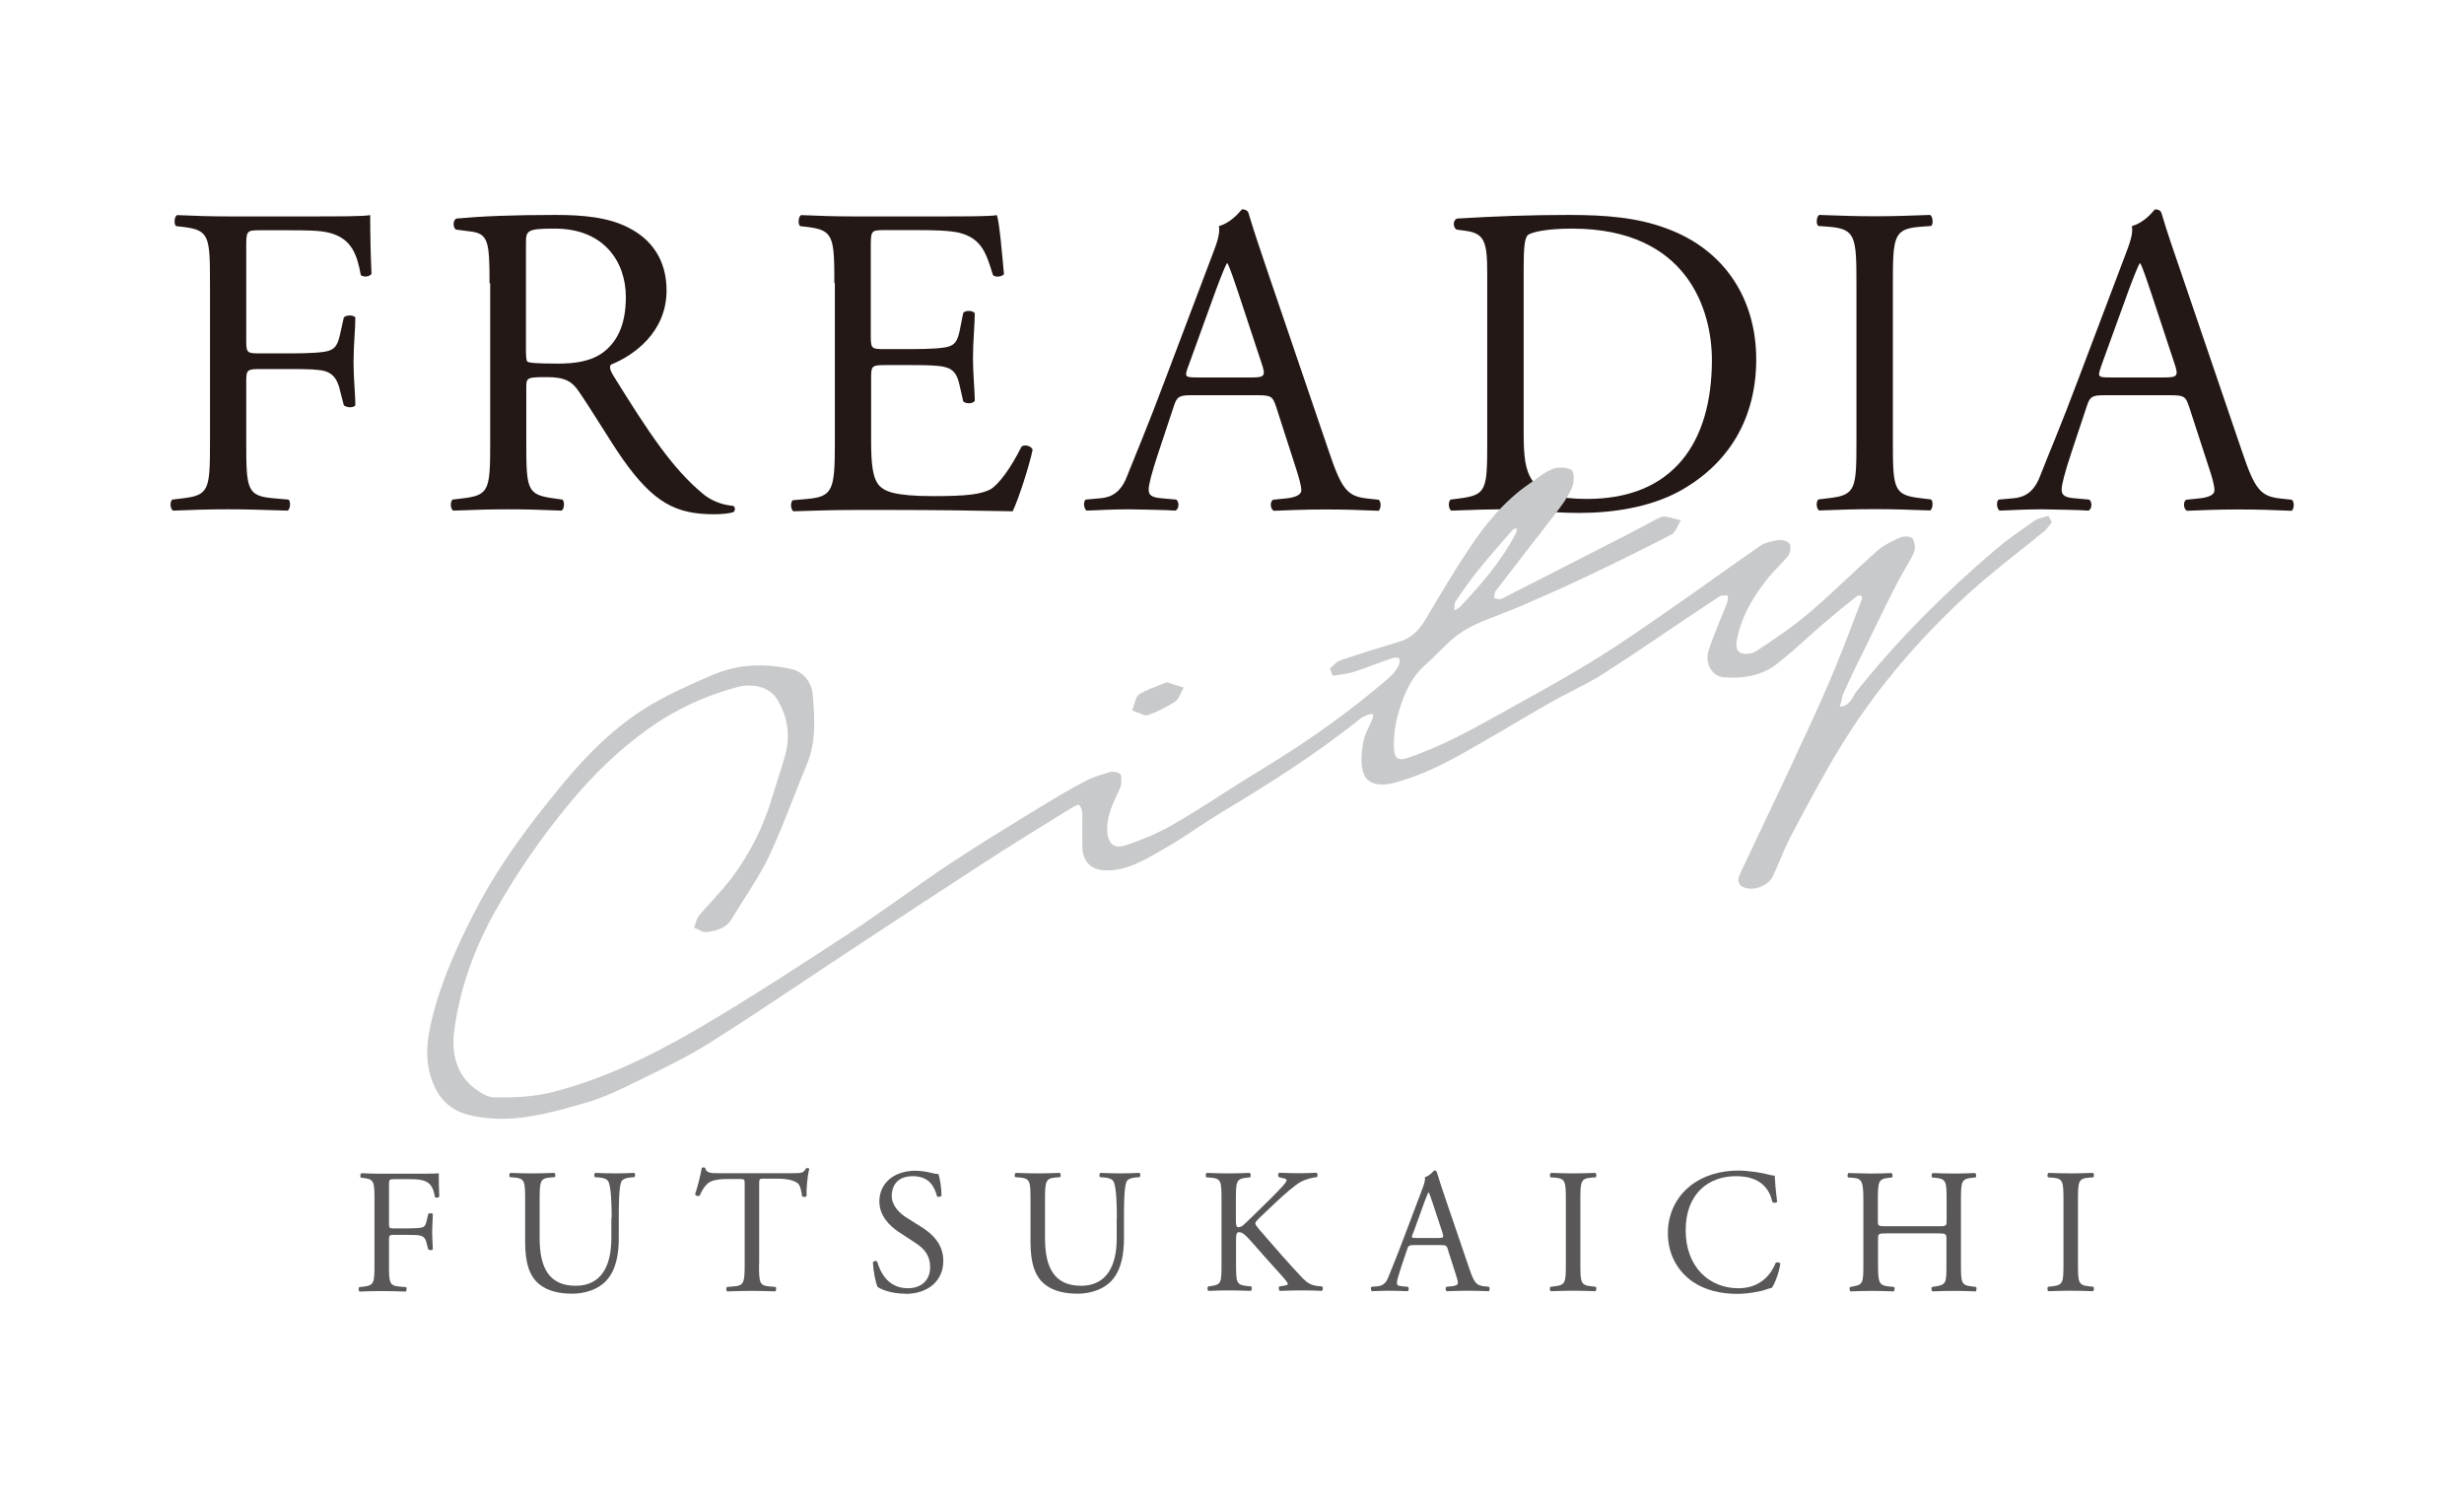 <?xml version="1.0" encoding="UTF-8"?>
<svg id="fu" xmlns="http://www.w3.org/2000/svg" viewBox="0 0 149.49 91.18">
  <defs>
    <style>
      .cls-1 {
        fill: #231815;
      }

      .cls-1, .cls-2, .cls-3 {
        stroke-width: 0px;
      }

      .cls-2 {
        fill: #c8c9ca;
      }

      .cls-3 {
        fill: #595757;
      }
    </style>
  </defs>
  <path class="cls-1" d="m14.94,20.71c0,.73.08.73.89.73h1.83c1.1,0,1.97-.05,2.29-.16.3-.11.51-.24.67-.94l.24-1.08c.14-.16.59-.16.7,0,0,.65-.11,1.72-.11,2.72s.11,1.99.11,2.61c-.11.16-.51.16-.7,0l-.27-1.05c-.13-.48-.35-.86-.86-1.02-.38-.11-1.05-.13-2.07-.13h-1.83c-.81,0-.89.03-.89.73v3.74c0,2.83.05,3.23,1.64,3.37l.92.08c.16.11.11.59-.05.67-1.59-.05-2.5-.08-3.58-.08-1.19,0-2.1.03-3.37.08-.16-.08-.22-.51-.05-.67l.67-.08c1.56-.19,1.62-.54,1.62-3.37v-9.7c0-2.83-.05-3.2-1.62-3.39l-.43-.05c-.16-.11-.11-.59.05-.67,1.13.05,2.05.08,3.12.08h4.96c1.72,0,3.28,0,3.64-.08,0,1.24.03,2.53.08,3.56-.08.16-.46.24-.65.08-.22-1.21-.54-2.21-1.89-2.56-.59-.16-1.48-.16-2.61-.16h-1.64c-.81,0-.81.05-.81,1.08v5.68Z"/>
  <path class="cls-1" d="m29.7,17.19c0-2.56-.08-3.02-1.18-3.15l-.86-.11c-.19-.14-.19-.57.03-.67,1.51-.14,3.37-.22,6.01-.22,1.67,0,3.26.14,4.5.81,1.29.67,2.24,1.88,2.24,3.77,0,2.56-2.02,3.96-3.37,4.5-.14.16,0,.43.13.65,2.15,3.47,3.58,5.63,5.41,7.16.46.4,1.13.7,1.86.76.14.05.16.27.03.38-.24.08-.67.13-1.18.13-2.29,0-3.66-.67-5.57-3.39-.7-1-1.8-2.85-2.64-4.07-.4-.59-.83-.86-1.91-.86-1.21,0-1.27.03-1.27.59v3.39c0,2.83.05,3.15,1.62,3.37l.57.08c.16.13.11.59-.05.67-1.21-.05-2.13-.08-3.2-.08-1.13,0-2.1.03-3.37.08-.16-.08-.21-.49-.05-.67l.67-.08c1.56-.19,1.62-.54,1.62-3.37v-9.67Zm2.21,3.85c0,.49,0,.78.08.89.08.08.48.13,1.86.13.97,0,1.99-.11,2.77-.7.73-.57,1.35-1.51,1.35-3.34,0-2.13-1.32-4.15-4.31-4.15-1.67,0-1.75.11-1.75.86v6.3Z"/>
  <path class="cls-1" d="m50.62,17.16c0-2.8-.06-3.2-1.64-3.39l-.43-.05c-.16-.11-.11-.59.05-.67,1.16.05,2.07.08,3.18.08h5.06c1.72,0,3.31,0,3.64-.08.16.46.32,2.4.43,3.58-.11.16-.54.22-.67.05-.4-1.27-.65-2.21-2.05-2.56-.57-.13-1.43-.16-2.61-.16h-1.94c-.81,0-.81.05-.81,1.08v5.39c0,.75.08.75.89.75h1.56c1.13,0,1.97-.05,2.29-.16.32-.11.51-.27.65-.94l.22-1.1c.13-.16.59-.16.7.03,0,.65-.11,1.7-.11,2.72,0,.97.11,1.99.11,2.59-.11.19-.57.19-.7.03l-.24-1.05c-.11-.48-.3-.89-.83-1.02-.38-.11-1.02-.13-2.07-.13h-1.56c-.81,0-.89.03-.89.73v3.8c0,1.43.08,2.34.51,2.8.32.32.89.62,3.26.62,2.07,0,2.85-.11,3.45-.4.48-.27,1.21-1.21,1.91-2.61.19-.13.57-.05.67.19-.19.94-.86,3.02-1.21,3.74-2.42-.05-4.82-.08-7.22-.08h-2.42c-1.16,0-2.07.03-3.66.08-.16-.08-.21-.51-.05-.67l.89-.08c1.54-.14,1.67-.54,1.67-3.37v-9.7Z"/>
  <path class="cls-1" d="m77.41,24.65c-.19-.59-.3-.67-1.1-.67h-4.07c-.67,0-.84.08-1.02.65l-.94,2.83c-.4,1.21-.59,1.94-.59,2.23,0,.32.13.49.78.54l.89.08c.19.13.19.57-.05.67-.7-.05-1.54-.05-2.8-.08-.89,0-1.86.05-2.59.08-.16-.11-.22-.54-.05-.67l.89-.08c.65-.05,1.24-.35,1.61-1.32.49-1.24,1.24-2.99,2.37-6.01l2.75-7.27c.38-.97.54-1.48.46-1.91.65-.19,1.1-.67,1.4-1.02.16,0,.35.05.4.24.35,1.18.78,2.42,1.18,3.61l3.69,10.83c.78,2.32,1.13,2.72,2.29,2.86l.73.08c.19.13.13.57,0,.67-1.11-.05-2.05-.08-3.26-.08-1.29,0-2.32.05-3.1.08-.22-.11-.24-.54-.05-.67l.78-.08c.56-.05.94-.22.94-.48,0-.3-.14-.78-.35-1.43l-1.18-3.66Zm-5.33-2.4c-.22.62-.19.65.57.65h3.31c.78,0,.83-.11.59-.83l-1.45-4.39c-.22-.65-.46-1.37-.62-1.7h-.05c-.08.13-.35.78-.65,1.59l-1.7,4.69Z"/>
  <path class="cls-1" d="m90.23,16.62c0-1.89-.14-2.45-1.27-2.61l-.59-.08c-.22-.13-.24-.57.03-.67,2.29-.14,4.47-.22,6.76-.22s4.17.16,5.92.81c3.64,1.32,5.47,4.39,5.47,7.95s-1.64,6.36-4.71,8.03c-1.75.94-3.96,1.29-6.03,1.29-1.72,0-3.45-.22-4.39-.22-1.13,0-2.1.03-3.37.08-.16-.08-.21-.51-.05-.67l.62-.08c1.56-.21,1.61-.54,1.61-3.37v-10.24Zm2.21,9.61c0,1.43.08,2.29.54,2.94.59.84,1.62,1.1,3.31,1.1,5.22,0,7.57-3.42,7.57-8.43,0-2.96-1.43-7.97-8.48-7.97-1.59,0-2.45.22-2.67.38-.22.16-.27.83-.27,2.05v9.94Z"/>
  <path class="cls-1" d="m112.63,17.21c0-2.85-.06-3.31-1.64-3.45l-.67-.05c-.16-.11-.11-.59.05-.67,1.35.05,2.26.08,3.39.08s1.99-.03,3.34-.08c.16.08.22.57.05.67l-.67.05c-1.59.13-1.64.59-1.64,3.45v9.59c0,2.86.05,3.23,1.64,3.42l.67.08c.16.11.11.59-.05.67-1.35-.05-2.26-.08-3.34-.08-1.13,0-2.05.03-3.39.08-.16-.08-.22-.51-.05-.67l.67-.08c1.59-.19,1.64-.57,1.64-3.42v-9.59Z"/>
  <path class="cls-1" d="m132.8,24.65c-.19-.59-.3-.67-1.1-.67h-4.07c-.67,0-.84.08-1.02.65l-.94,2.83c-.4,1.21-.59,1.94-.59,2.23,0,.32.13.49.78.54l.89.08c.19.13.19.57-.05.67-.7-.05-1.54-.05-2.8-.08-.89,0-1.86.05-2.59.08-.16-.11-.22-.54-.05-.67l.89-.08c.65-.05,1.24-.35,1.61-1.32.48-1.24,1.24-2.99,2.37-6.01l2.75-7.27c.38-.97.54-1.48.46-1.91.65-.19,1.11-.67,1.4-1.02.16,0,.35.05.4.24.35,1.18.78,2.42,1.19,3.61l3.69,10.83c.78,2.32,1.13,2.72,2.29,2.86l.73.08c.19.13.13.57,0,.67-1.1-.05-2.05-.08-3.26-.08-1.29,0-2.32.05-3.1.08-.21-.11-.24-.54-.05-.67l.78-.08c.57-.05.94-.22.94-.48,0-.3-.13-.78-.35-1.43l-1.19-3.66Zm-5.33-2.4c-.22.62-.19.65.56.65h3.31c.78,0,.83-.11.59-.83l-1.45-4.39c-.22-.65-.46-1.37-.62-1.7h-.05c-.08.13-.35.78-.65,1.59l-1.7,4.69Z"/>
  <path class="cls-3" d="m23.6,74.24c0,.29.03.29.36.29h.73c.44,0,.79-.02.92-.06.12-.04.21-.1.27-.38l.1-.43c.05-.07.24-.07.28,0,0,.26-.04.69-.04,1.09s.04.8.04,1.05c-.04.06-.21.06-.28,0l-.11-.42c-.05-.2-.14-.35-.35-.41-.15-.04-.42-.05-.83-.05h-.73c-.32,0-.36.01-.36.29v1.5c0,1.13.02,1.3.66,1.35l.37.03c.07.04.04.24-.02.27-.64-.02-1-.03-1.44-.03-.47,0-.84.01-1.35.03-.07-.03-.09-.2-.02-.27l.27-.03c.62-.08.65-.22.65-1.35v-3.88c0-1.13-.02-1.28-.65-1.36l-.17-.02c-.07-.04-.04-.24.02-.27.45.02.82.03,1.25.03h1.99c.69,0,1.32,0,1.46-.03,0,.5.01,1.01.03,1.42-.03.06-.18.1-.26.03-.09-.48-.21-.89-.76-1.02-.24-.07-.59-.07-1.05-.07h-.66c-.32,0-.32.02-.32.43v2.28Z"/>
  <path class="cls-3" d="m37.11,73.9c0-.67-.02-1.91-.21-2.23-.08-.13-.27-.21-.54-.23l-.27-.02c-.06-.08-.04-.22.02-.26.41.02.81.03,1.23.03.45,0,.74-.01,1.13-.03.09.05.07.19.02.26l-.26.02c-.27.02-.48.12-.54.26-.15.36-.15,1.6-.15,2.2v1.22c0,.94-.15,1.93-.76,2.58-.46.51-1.26.79-2.06.79-.74,0-1.49-.14-2.02-.59-.57-.47-.84-1.26-.84-2.55v-2.55c0-1.12-.02-1.3-.65-1.36l-.27-.02c-.07-.04-.04-.23.02-.26.54.02.91.03,1.34.03s.8-.01,1.33-.03c.07.03.09.22.02.26l-.26.02c-.63.05-.65.24-.65,1.36v2.33c0,1.74.54,2.88,2.19,2.88,1.56,0,2.16-1.23,2.16-2.87v-1.24Z"/>
  <path class="cls-3" d="m46.05,76.7c0,1.13.02,1.3.65,1.35l.35.03c.07.04.04.24-.02.27-.62-.02-.98-.03-1.41-.03s-.81.01-1.5.03c-.07-.03-.09-.21,0-.27l.39-.03c.62-.05.67-.22.67-1.35v-4.82c0-.33,0-.35-.32-.35h-.59c-.46,0-1.06.02-1.33.27-.26.24-.37.48-.49.74-.09.06-.24.01-.28-.08.17-.49.33-1.18.41-1.61.03-.02.17-.03.2,0,.07.35.42.33.92.33h4.37c.58,0,.68-.02.84-.3.05-.02.17-.01.19.03-.12.44-.19,1.32-.16,1.64-.04.09-.23.09-.28.02-.03-.27-.11-.67-.27-.79-.25-.18-.66-.27-1.25-.27h-.77c-.32,0-.31.01-.31.37v4.8Z"/>
  <path class="cls-3" d="m54.93,78.49c-.91,0-1.48-.28-1.68-.4-.13-.24-.27-1-.29-1.51.05-.08.22-.1.26-.03.16.55.6,1.61,1.86,1.61.91,0,1.35-.59,1.35-1.24,0-.48-.1-1-.89-1.51l-1.02-.67c-.54-.36-1.17-.97-1.17-1.85,0-1.03.8-1.86,2.2-1.86.34,0,.72.07,1,.14.14.04.29.06.38.06.1.26.19.86.19,1.32-.04.06-.22.1-.27.03-.14-.52-.43-1.22-1.47-1.22s-1.28.7-1.28,1.2c0,.62.52,1.08.92,1.33l.86.54c.68.42,1.35,1.05,1.35,2.07,0,1.19-.9,2-2.3,2h0Z"/>
  <path class="cls-3" d="m67.76,73.9c0-.67-.02-1.91-.21-2.23-.08-.13-.27-.21-.54-.23l-.27-.02c-.07-.08-.04-.22.02-.26.41.02.81.03,1.23.03.45,0,.74-.01,1.13-.03.09.05.08.19.02.26l-.26.02c-.27.02-.48.12-.54.26-.15.36-.15,1.6-.15,2.2v1.22c0,.94-.15,1.93-.75,2.58-.46.51-1.26.79-2.06.79-.74,0-1.49-.14-2.02-.59-.57-.47-.84-1.26-.84-2.55v-2.55c0-1.12-.02-1.3-.65-1.36l-.27-.02c-.07-.04-.04-.23.02-.26.54.02.91.03,1.34.03s.8-.01,1.33-.03c.07.03.09.22.02.26l-.26.02c-.62.05-.65.24-.65,1.36v2.33c0,1.74.54,2.88,2.19,2.88,1.56,0,2.16-1.23,2.16-2.87v-1.24Z"/>
  <path class="cls-3" d="m74.11,72.81c0-1.13-.02-1.31-.65-1.36l-.27-.02c-.06-.04-.04-.24.02-.27.53.02.88.03,1.36.03.42,0,.79-.01,1.25-.03.06.03.09.23.02.27l-.21.02c-.63.07-.65.23-.65,1.36v1.24c0,.2.02.41.14.41.1,0,.23-.06.3-.12.15-.13.43-.41.55-.52l1.17-1.15c.2-.2.73-.74.84-.9.05-.07.08-.13.08-.17s-.04-.08-.18-.11l-.29-.07c-.07-.08-.06-.22.02-.27.38.02.81.03,1.19.03s.74-.01,1.07-.03c.08.05.09.21.02.27-.28.02-.7.13-1,.3-.3.17-.91.68-1.51,1.25l-.97.92c-.15.15-.25.25-.25.33,0,.07.06.16.2.33,1.02,1.18,1.86,2.15,2.7,3.03.26.26.5.4.86.44l.29.03c.08.05.05.24-.02.27-.28-.02-.7-.03-1.21-.03-.44,0-.82.01-1.32.03-.08-.02-.11-.21-.04-.27l.25-.04c.15-.02.26-.05.26-.11,0-.07-.08-.15-.15-.25-.21-.26-.49-.55-.9-1.01l-.86-.97c-.61-.69-.79-.91-1.05-.91-.16,0-.18.14-.18.52v1.39c0,1.13.02,1.28.63,1.35l.29.03c.06.04.04.24-.02.27-.53-.02-.9-.03-1.32-.03-.44,0-.81.01-1.25.03-.07-.03-.09-.19-.02-.27l.22-.03c.57-.09.59-.21.59-1.35v-3.88Z"/>
  <path class="cls-3" d="m87.85,75.81c-.08-.24-.12-.27-.44-.27h-1.63c-.27,0-.34.03-.41.26l-.38,1.13c-.16.49-.24.78-.24.9,0,.13.05.19.31.21l.35.03c.08.05.08.23-.02.27-.28-.02-.61-.02-1.12-.03-.36,0-.74.02-1.04.03-.06-.04-.09-.22-.02-.27l.36-.03c.26-.02.5-.14.65-.53.19-.5.5-1.2.95-2.41l1.1-2.91c.15-.39.21-.59.18-.77.26-.08.44-.27.56-.41.06,0,.14.02.16.1.14.47.31.97.47,1.45l1.48,4.34c.31.93.45,1.09.92,1.14l.29.03c.07.05.05.23,0,.27-.44-.02-.82-.03-1.31-.03-.52,0-.93.02-1.24.03-.09-.04-.1-.22-.02-.27l.31-.03c.23-.02.38-.09.38-.19,0-.12-.05-.31-.14-.57l-.47-1.47Zm-2.14-.96c-.09.25-.08.26.23.26h1.33c.31,0,.33-.04.24-.33l-.58-1.76c-.09-.26-.18-.55-.25-.68h-.02c-.03.05-.14.31-.26.64l-.68,1.88Z"/>
  <path class="cls-3" d="m95,72.83c0-1.14-.02-1.33-.66-1.38l-.27-.02c-.06-.04-.04-.24.02-.27.54.02.91.03,1.36.03s.8-.01,1.34-.03c.06.03.09.23.02.27l-.27.02c-.64.05-.66.24-.66,1.38v3.84c0,1.14.02,1.3.66,1.37l.27.03c.07.04.04.24-.02.27-.54-.02-.91-.03-1.34-.03s-.82.01-1.36.03c-.07-.03-.09-.2-.02-.27l.27-.03c.64-.08.66-.23.66-1.37v-3.84Z"/>
  <path class="cls-3" d="m102.55,71.94c.79-.61,1.79-.92,2.91-.92.58,0,1.4.12,1.91.26.13.03.21.05.3.04.01.25.06.93.15,1.59-.05.08-.21.09-.29.02-.16-.73-.65-1.57-2.21-1.57-1.65,0-3.05,1.05-3.05,3.28s1.43,3.52,3.2,3.52c1.39,0,2.01-.91,2.26-1.54.08-.06.24-.03.28.04-.07.56-.35,1.27-.52,1.48-.13.02-.26.07-.38.11-.24.09-1.01.25-1.71.25-.97,0-1.9-.2-2.68-.72-.86-.59-1.53-1.58-1.53-2.97,0-1.2.54-2.22,1.36-2.86h0Z"/>
  <path class="cls-3" d="m114.48,74.83c-.52,0-.54.02-.54.35v1.52c0,1.13.05,1.28.66,1.35l.31.03c.06.04.04.24-.02.27-.58-.02-.95-.03-1.37-.03-.46,0-.83.02-1.25.03-.06-.03-.09-.21-.02-.27l.18-.03c.6-.11.62-.22.62-1.35v-3.88c0-1.13-.08-1.32-.64-1.36l-.28-.02c-.07-.04-.04-.24.02-.27.53.01.9.03,1.36.03.42,0,.79-.01,1.25-.03.06.03.09.23.02.27l-.2.02c-.62.07-.65.23-.65,1.36v1.24c0,.33.02.34.54.34h3.09c.52,0,.54-.01.54-.34v-1.24c0-1.13-.02-1.29-.66-1.36l-.21-.02c-.07-.04-.04-.24.02-.27.5.02.86.03,1.31.03s.79-.01,1.27-.03c.07.03.09.23.02.27l-.23.02c-.62.07-.65.23-.65,1.36v3.88c0,1.13.02,1.27.65,1.35l.26.03c.06.04.04.24-.02.27-.52-.02-.89-.03-1.31-.03-.44,0-.83.01-1.31.03-.06-.03-.09-.21-.02-.27l.21-.03c.66-.11.66-.22.66-1.35v-1.52c0-.32-.02-.35-.54-.35h-3.09Z"/>
  <path class="cls-3" d="m125.19,72.83c0-1.14-.02-1.33-.66-1.38l-.27-.02c-.07-.04-.04-.24.02-.27.54.02.91.03,1.36.03s.8-.01,1.34-.03c.06.03.09.23.02.27l-.27.02c-.64.05-.66.24-.66,1.38v3.84c0,1.14.02,1.3.66,1.37l.27.03c.07.04.04.24-.02.27-.54-.02-.91-.03-1.34-.03s-.82.01-1.36.03c-.07-.03-.09-.2-.02-.27l.27-.03c.64-.08.66-.23.66-1.37v-3.84Z"/>
  <path class="cls-2" d="m124.32,31.27l-.1.04c-.08.03-.16.05-.25.07-.2.06-.4.11-.57.23l-.18.13c-.73.51-1.49,1.04-2.18,1.63-3.26,2.78-6.01,5.58-8.4,8.57-.07.09-.13.19-.19.3-.18.31-.36.6-.82.64.01-.07.03-.14.05-.21.05-.23.09-.46.18-.65.4-.89.83-1.78,1.26-2.64l.21-.43c.56-1.15,1.13-2.33,1.72-3.48.15-.29.32-.58.48-.87.2-.34.41-.69.58-1.06.12-.24.06-.62-.06-.84-.07-.12-.27-.15-.42-.15-.14,0-.26.02-.35.06l-.07.03c-.46.22-.94.44-1.32.78-.61.54-1.22,1.11-1.81,1.66-.77.72-1.57,1.47-2.39,2.16-.98.83-2.05,1.55-3.15,2.27-.24.16-.72.21-.93.11-.31-.15-.31-.5-.19-1.01.27-1.22.88-2.36,1.96-3.68.16-.19.34-.37.51-.55.19-.2.39-.4.57-.62.15-.19.21-.52.13-.73-.07-.19-.41-.27-.57-.27-.03,0-.07,0-.11.01-.38.06-.8.13-1.12.35-.93.64-1.86,1.3-2.76,1.94-.75.53-1.51,1.08-2.28,1.61l-.58.4c-1.36.95-2.76,1.92-4.18,2.81-1.62,1.01-3.27,1.93-5.12,2.95l-.71.4c-1.82,1.01-3.7,2.06-5.72,2.74-.17.06-.32.09-.43.09-.21,0-.41-.08-.44-.67-.03-.86.1-1.72.45-2.7.29-.8.65-1.64,1.4-2.3.28-.25.56-.52.82-.78.29-.29.59-.6.91-.86.4-.34.86-.63,1.34-.85.49-.23,1.01-.43,1.51-.62.41-.16.83-.33,1.25-.5,1.23-.53,2.68-1.17,4.11-1.85,1.64-.78,3.34-1.62,5.03-2.49.18-.09.28-.3.38-.49.04-.08.08-.16.12-.23l.1-.15-.17-.04c-.07-.02-.15-.04-.22-.06-.19-.05-.38-.1-.58-.13-.14-.02-.31.05-.43.11-.32.17-.64.34-.96.51-.36.19-.72.38-1.08.57l-.4.2c-2.31,1.18-4.69,2.41-7.05,3.6-.07.04-.21.01-.36-.02-.03,0-.07-.02-.1-.02,0-.03,0-.06.01-.08.02-.14.03-.26.08-.34.66-.86,1.33-1.72,1.99-2.58.65-.83,1.29-1.66,1.93-2.5.35-.46.59-.88.75-1.27.1-.24.14-.92-.1-1.03-.31-.15-.8-.16-1.12-.03-.36.15-.69.38-1,.61-.11.08-.23.16-.34.24-1.65,1.11-2.82,2.66-3.65,3.89-.86,1.27-1.66,2.62-2.43,3.92l-.23.39c-.47.8-.96,1.22-1.62,1.42-1.15.34-2.33.71-3.61,1.14-.16.05-.28.17-.4.29-.05.05-.1.1-.15.14l-.07.06.18.45.1-.02c.12-.02.24-.04.36-.06.28-.04.56-.09.83-.17.41-.13.82-.28,1.21-.43.37-.14.76-.28,1.14-.41.04-.01.09-.02.16-.02.11,0,.19.02.23.03.04.14.03.35-.05.48-.15.28-.36.53-.58.72-2.27,1.96-4.79,3.78-7.7,5.54-.78.47-1.57.98-2.33,1.46-.97.63-1.98,1.27-3,1.86-.83.49-1.79.91-2.92,1.29-.16.05-.3.08-.43.08-.57,0-.7-.56-.71-1.03-.01-.82.32-1.52.67-2.27l.1-.21c.12-.25.1-.58.07-.8-.03-.21-.5-.23-.51-.23-.05,0-.1,0-.14.02l-.13.04c-.49.14-.99.29-1.44.54-.89.47-1.84,1.03-3.01,1.75l-.74.45c-1.48.91-3.01,1.85-4.48,2.83-.95.63-1.89,1.3-2.8,1.94-1.05.74-2.14,1.51-3.23,2.23l-.23.15c-2.89,1.89-5.88,3.84-8.9,5.61-3.27,1.91-6.05,3.14-8.76,3.85-.91.24-1.88.35-3.05.35-.2,0-.4,0-.6,0-.22,0-.48-.09-.74-.24-1.35-.78-1.92-2.06-1.69-3.81.32-2.46,1.16-4.89,2.48-7.24,1.28-2.28,2.79-4.47,4.48-6.51,1.55-1.88,3.14-3.38,4.85-4.59,1.6-1.14,3.4-1.98,5.35-2.5.24-.07.49-.1.74-.1.75,0,1.36.31,1.69.84.66,1.08.82,2.26.46,3.49-.12.41-.25.82-.38,1.23-.13.4-.26.81-.38,1.21-.5,1.72-1.31,3.35-2.41,4.84-.38.51-.82,1-1.25,1.47-.26.29-.53.58-.78.88-.1.12-.15.28-.2.43-.02.06-.04.12-.06.18l-.05.12.12.05c.06.02.11.05.17.08.15.08.32.17.48.14h.03c.53-.09,1.13-.19,1.48-.78.26-.43.53-.86.8-1.28.52-.82,1.06-1.66,1.48-2.55.54-1.14,1.01-2.34,1.46-3.49.26-.67.53-1.35.81-2.02.58-1.37.51-2.75.38-4.28-.07-.77-.58-1.39-1.27-1.55-.85-.2-1.76-.27-2.63-.2-.72.05-1.52.27-2.32.61-1.36.59-2.68,1.18-3.88,1.92-2.33,1.44-4.12,3.46-5.42,5.06-1.56,1.92-3.34,4.23-4.73,6.84-.97,1.83-2.18,4.27-2.84,6.94-.32,1.28-.52,2.66.11,4.08.41.94,1.08,1.51,2.02,1.77.67.18,1.35.26,2.09.26,1.69,0,3.34-.47,4.94-.93l.12-.03c1.15-.33,2.25-.87,3.22-1.35l.29-.14c1.36-.67,2.78-1.36,4.08-2.18,1.84-1.16,3.68-2.39,5.46-3.57.86-.58,1.73-1.16,2.6-1.73l1.09-.72c2.49-1.64,5.07-3.34,7.62-4.99,1.42-.92,2.88-1.82,4.3-2.7l.86-.53c.16-.1.36-.18.43-.19.11.09.2.31.21.52.01.33,0,.66,0,.98,0,.38-.01.77.01,1.16.05.85.57,1.32,1.45,1.33h.05c1.18,0,2.16-.57,3.1-1.11.14-.08.27-.16.4-.23.67-.38,1.32-.81,1.94-1.22.49-.33,1-.66,1.51-.97,2.77-1.66,5.69-3.5,8.36-5.64.17-.14.39-.23.56-.29.05-.02.12-.03.18-.03.05,0,.07,0,.07,0,.02.03.02.16,0,.24-.06.17-.15.34-.23.51-.15.31-.3.64-.36.99-.11.69-.18,1.4.06,1.95.16.38.55.59,1.1.59.19,0,.38-.02.58-.07,1.74-.43,3.29-1.24,4.71-2.05.8-.45,1.59-.92,2.38-1.38.86-.51,1.75-1.03,2.63-1.53.41-.23.83-.45,1.25-.66.62-.32,1.27-.65,1.86-1.03,1.38-.89,2.77-1.82,4.11-2.73.98-.66,1.96-1.32,2.95-1.97.07-.04.17-.05.26-.05.05,0,.09,0,.14,0,.03,0,.07,0,.1,0,0,.02,0,.05,0,.07,0,.15-.02.29-.07.42-.14.36-.28.72-.43,1.07-.23.57-.47,1.17-.67,1.77-.13.39-.08.83.14,1.16.18.27.46.45.76.47,1.35.11,2.42-.16,3.27-.83.63-.49,1.24-1.04,1.82-1.56.33-.3.66-.59,1-.88.72-.62,1.38-1.16,2.02-1.66.03-.02.18-.04.28,0,.02.05.03.17,0,.22-.14.37-.28.73-.42,1.1-.48,1.26-.98,2.56-1.52,3.82-.66,1.56-1.4,3.13-2.11,4.65l-.23.5c-.6,1.29-1.21,2.57-1.82,3.85-.42.88-.83,1.76-1.25,2.64-.09.2-.19.43-.1.63.05.13.17.23.35.29.11.04.24.06.38.06.54,0,1.11-.31,1.31-.73.17-.35.33-.72.48-1.08.19-.45.39-.92.62-1.36l.12-.23c.88-1.65,1.78-3.36,2.76-4.98,2.07-3.44,4.76-6.67,8.01-9.62.95-.86,1.97-1.67,2.96-2.46.51-.4,1.02-.81,1.52-1.22.12-.1.21-.21.3-.33.03-.05.08-.1.12-.15l.06-.08-.21-.35Zm-36.08,5.77v-.13c0-.17,0-.31.05-.39.49-.73.95-1.38,1.42-1.96.7-.86,1.44-1.71,2.08-2.43.03-.04.14-.05.22-.07,0,0,0,0,.01,0,0,.09,0,.18-.02.23-.89,1.75-2.18,3.22-3.44,4.55-.04.04-.11.08-.23.14-.03.02-.07.03-.1.05"/>
  <path class="cls-2" d="m69.05,43.23c.16.08.34.17.49.17.05,0,.09,0,.12-.02.52-.18,1.05-.44,1.63-.81.17-.11.26-.3.34-.49.04-.08.07-.15.11-.22l.08-.14-1.04-.33-.04.02c-.14.06-.28.11-.43.17-.39.15-.79.3-1.16.52-.19.11-.26.36-.33.6-.03.09-.05.19-.09.27l-.05.12.12.05c.08.03.16.07.24.11"/>
</svg>